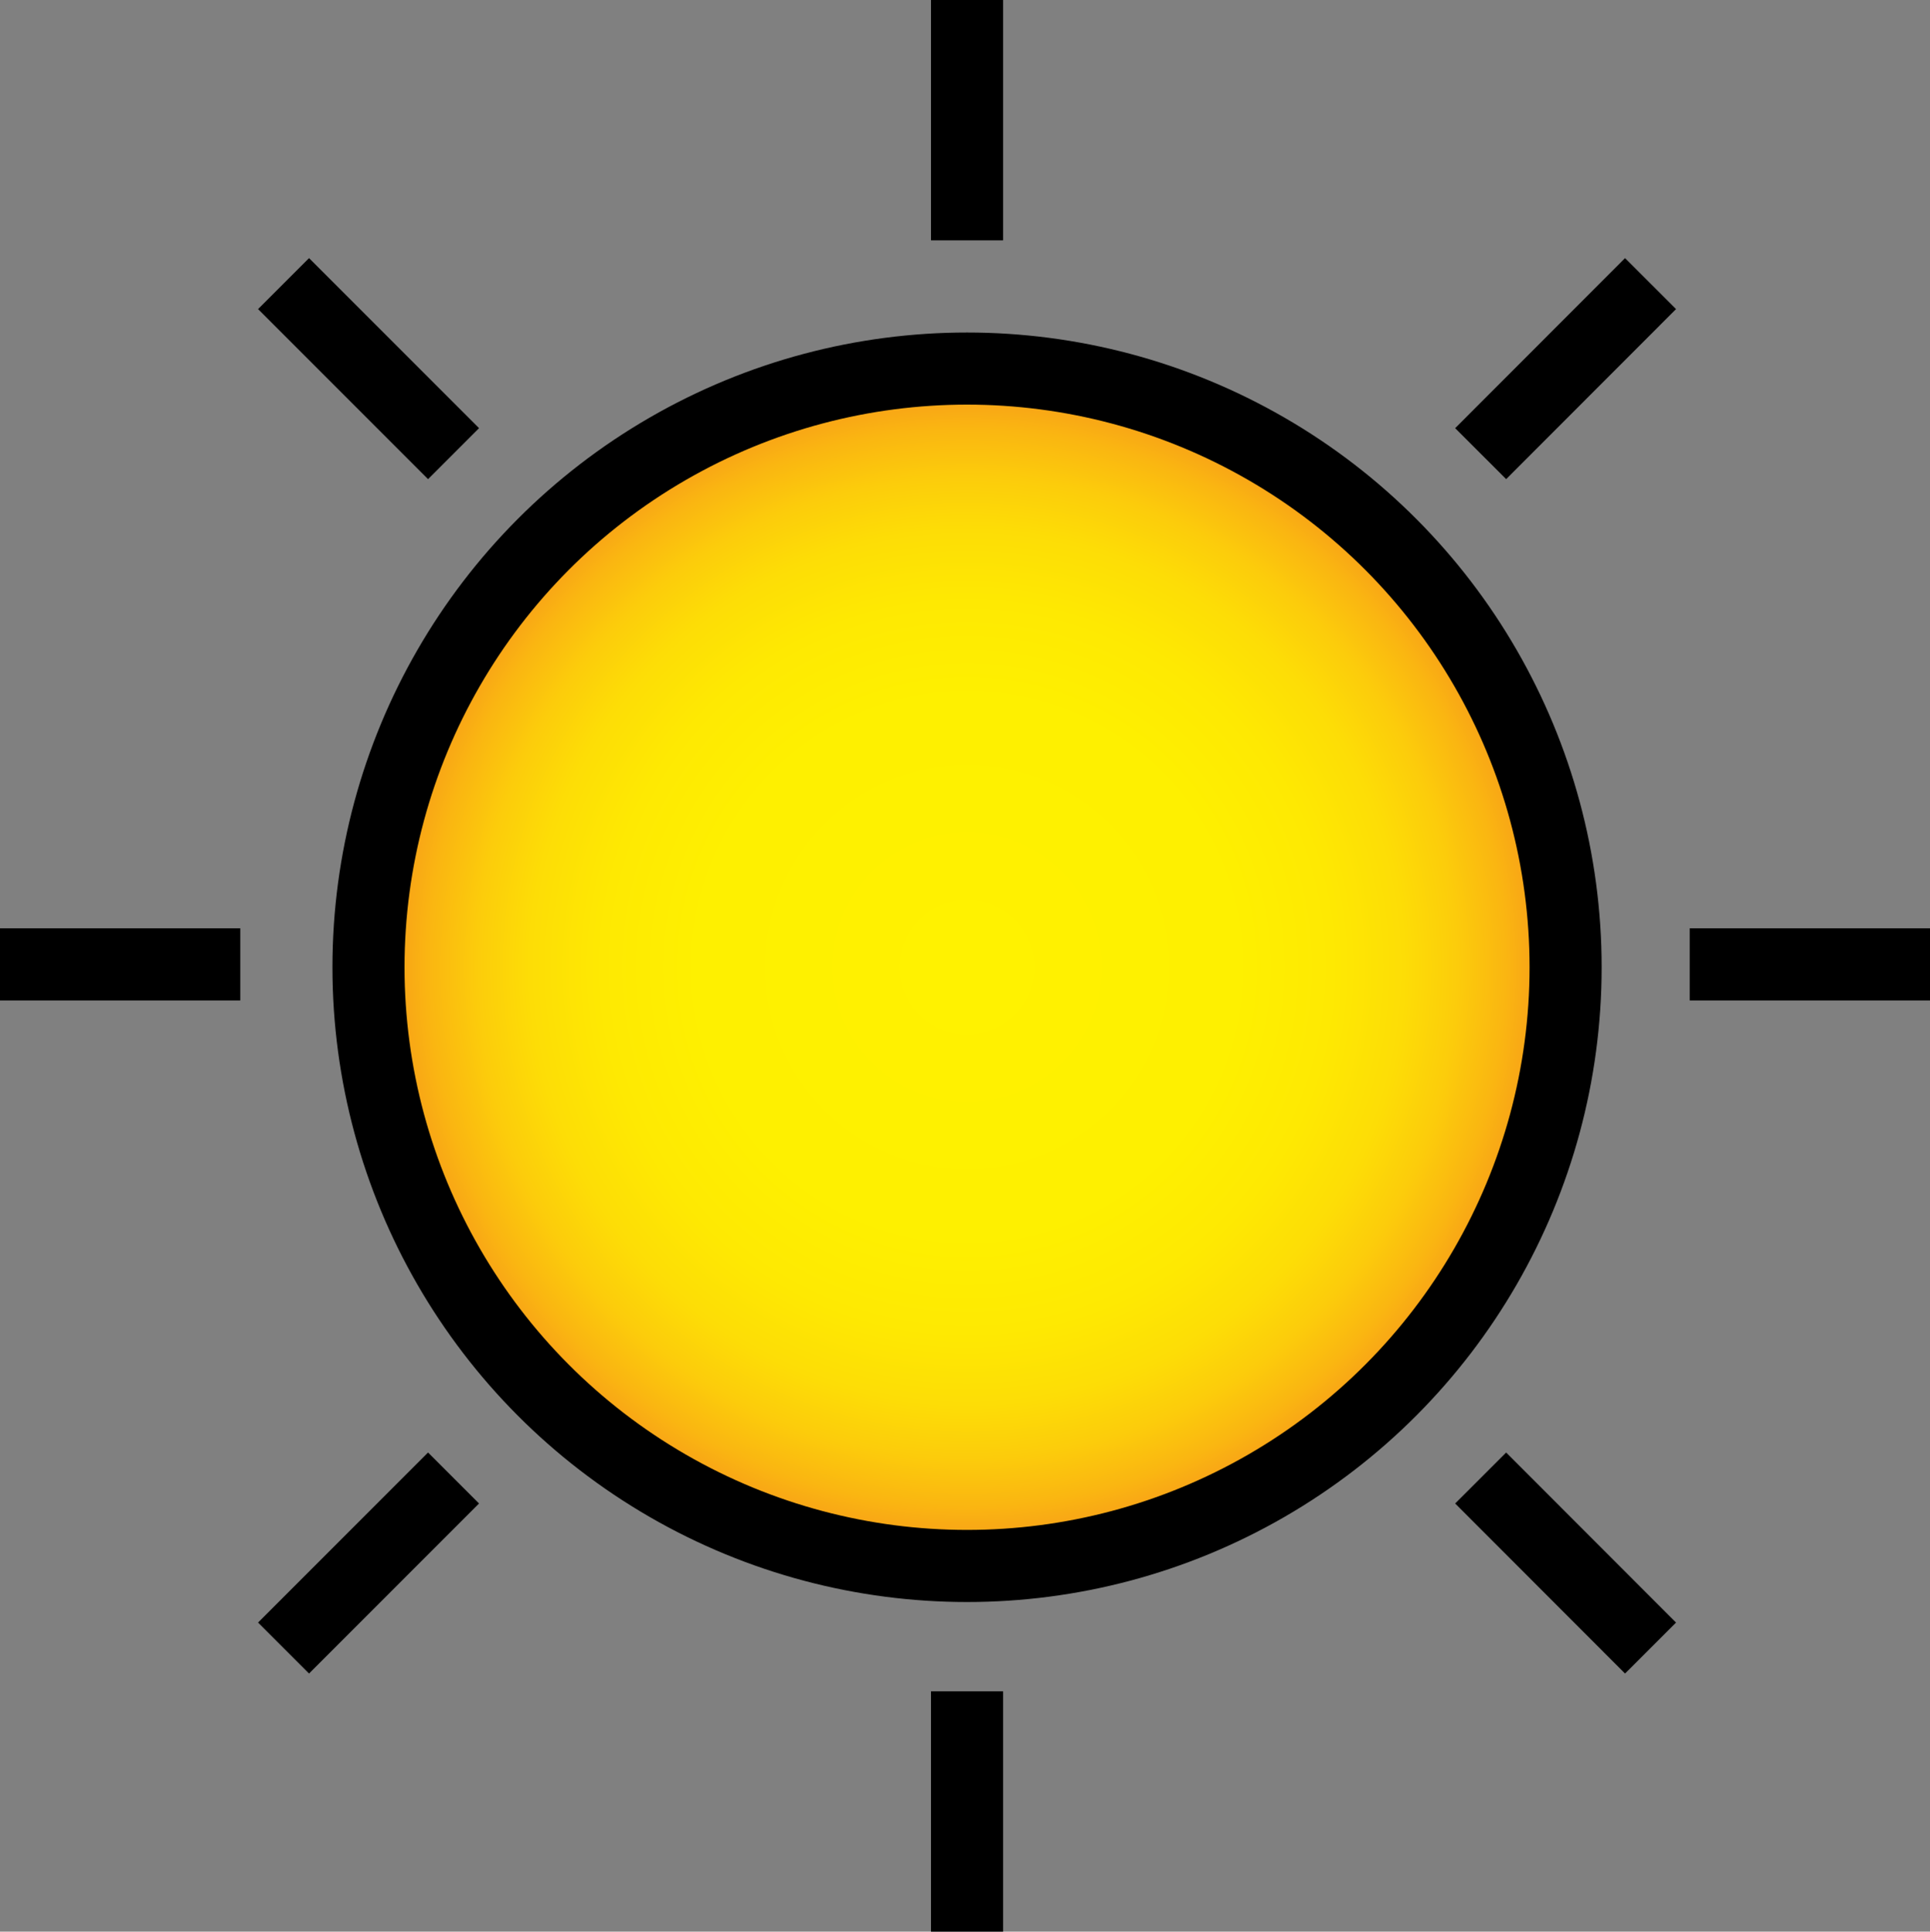 <?xml version="1.0" encoding="UTF-8"?>
<svg id="Layer_1" xmlns="http://www.w3.org/2000/svg" xmlns:xlink="http://www.w3.org/1999/xlink" viewBox="0 0 160.64 160.74">
  <rect x="0" y="0" width="160.64" height="160.74" fill="#808080" stroke="none"/>
  <defs>
    <style>
      .cls-1 {
        fill: none;
      }

      .cls-1, .cls-2 {
        stroke: #000;
        stroke-miterlimit: 10;
        stroke-width: 6px;
      }

      .cls-2 {
        fill: url(#radial-gradient);
      }
    </style>
    <radialGradient id="radial-gradient" cx="80.49" cy="80.49" fx="80.49" fy="80.49" r="49.82" gradientUnits="userSpaceOnUse">
      <stop offset="0" stop-color="#fff200"/>
      <stop offset=".45" stop-color="#fef000"/>
      <stop offset=".61" stop-color="#fee902"/>
      <stop offset=".73" stop-color="#fddd06"/>
      <stop offset=".82" stop-color="#fccc0b"/>
      <stop offset=".9" stop-color="#fab611"/>
      <stop offset=".97" stop-color="#f89c19"/>
      <stop offset="1" stop-color="#f78e1e"/>
    </radialGradient>
  </defs>
  <circle class="cls-2" cx="80.49" cy="80.49" r="49.82"/>
  <line class="cls-1" x1="80.49" y1="20" x2="80.49"/>
  <line class="cls-1" x1="123.24" y1="37.75" x2="137.38" y2="23.6"/>
  <line class="cls-1" x1="23.6" y1="23.6" x2="37.75" y2="37.75"/>
  <line class="cls-1" x1="140.64" y1="80.25" x2="160.64" y2="80.25"/>
  <line class="cls-1" y1="80.25" x2="20" y2="80.25"/>
  <line class="cls-1" x1="80.49" y1="140.74" x2="80.49" y2="160.74"/>
  <line class="cls-1" x1="123.24" y1="122.99" x2="137.38" y2="137.14"/>
  <line class="cls-1" x1="23.6" y1="137.14" x2="37.75" y2="122.99"/>
</svg>